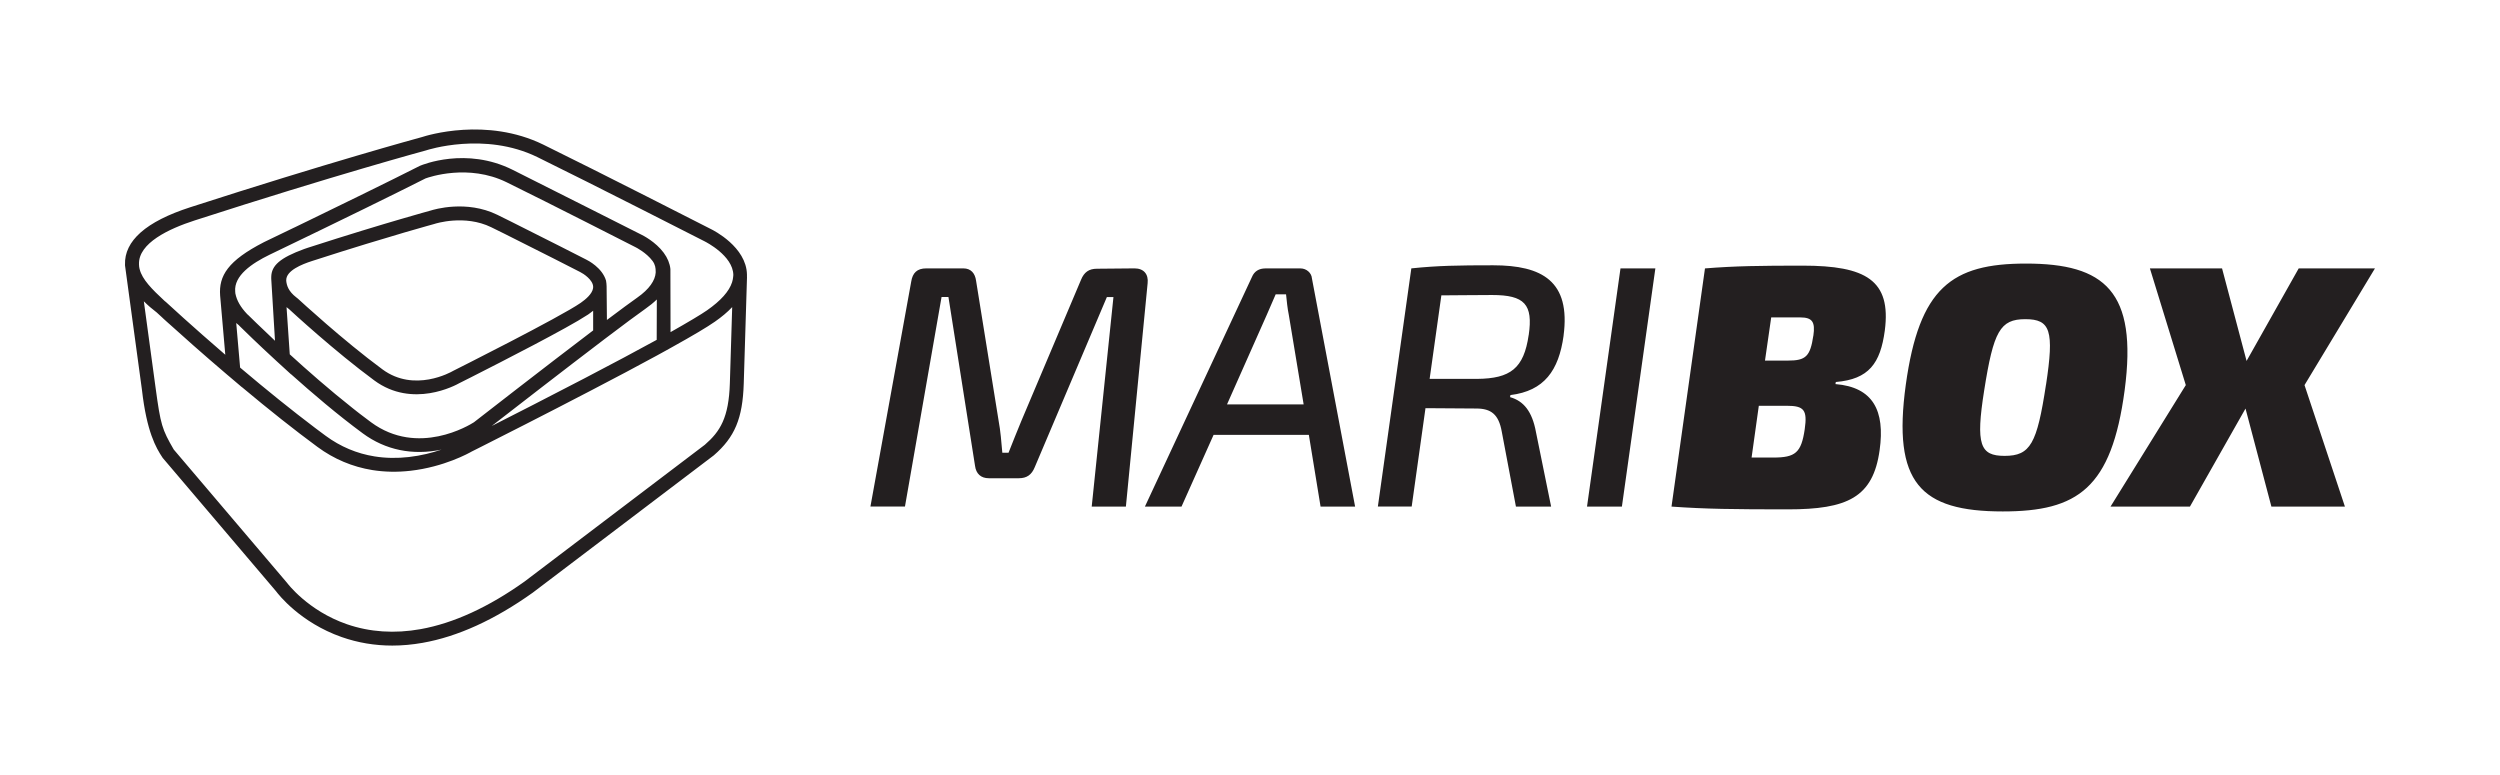 <?xml version="1.0" encoding="UTF-8"?>
<svg id="Layer_2" data-name="Layer 2" xmlns="http://www.w3.org/2000/svg" xmlns:xlink="http://www.w3.org/1999/xlink" viewBox="0 0 566.93 175.75">
  <defs>
    <style>
      .cls-1 {
        fill: none;
      }

      .cls-2 {
        fill: #231f20;
      }

      .cls-3 {
        clip-path: url(#clippath);
      }
    </style>
    <clipPath id="clippath">
      <rect class="cls-1" width="566.93" height="175.75"/>
    </clipPath>
  </defs>
  <g id="Layer_1-2" data-name="Layer 1">
    <g class="cls-3">
      <path class="cls-2" d="M166.27,62.49v.24c-.04.42-.12.85-.26,1.29-.66,2.05-2.56,4.18-5.67,6.35-1.33.93-4.35,2.73-8.28,4.95l-.03-14.02v-.28c-.13-1.27-.64-2.51-1.51-3.69-1.86-2.53-4.83-3.99-4.93-4.04-.2-.1-19.67-9.94-29.32-14.77-10.56-5.28-20.54-1.12-20.96-.95l-.14.06c-.07.04-7.48,3.81-23.98,11.81-.57.27-1.14.55-1.72.84-.02.01-.05.02-.07.03-.71.35-1.44.7-2.18,1.06h0c-.13.06-.26.12-.39.19-.02,0-.03.01-.05.02-.05.03-.1.05-.15.07,0,0-.02,0-.02.01-.04.02-.09.04-.13.06-.01,0-.03.01-.04.02-2.03.98-4.18,2.01-6.45,3.11-.06.03-.12.06-.18.09h0s0,0,0,0c0,0,0,0,0,0,0,0,0,0,0,0h0c-8.11,4.17-10.23,7.59-9.89,12.1l1.17,13.41c-7.59-6.54-13.11-11.63-13.46-11.96-.08-.08-.17-.13-.3-.24-2.91-2.7-5.07-4.88-5.65-7.17l-.04-.14c-.07-.32-.12-.61-.12-.95,0-.03,0-.05,0-.07h0c-.16-4.79,6.78-8.04,12.62-9.93,31.81-10.28,52.26-15.83,52.46-15.88l.09-.03c.13-.04,13.18-4.32,25.18,1.55,12.55,6.15,37.74,19.01,38,19.14l.03.02c.06.03,6.32,3.16,6.4,7.56v.16ZM148.95,67.9l-.03,9.17c-4.44,2.44-9.96,5.38-16.46,8.77-8,4.17-15.92,8.21-20.95,10.76,4.82-3.74,16.68-12.94,25.48-19.62,0,0,.02-.01.02-.02l.15-.11c4.33-3.28,7.66-5.75,9.14-6.78,1.02-.71,1.9-1.43,2.65-2.16M53.38,66.6l-.04-.45c-.35-3.65,3.81-6.44,7.76-8.37,0,0,0,0,0,0h0c.08-.04.15-.08.23-.11,4.14-1.99,7.86-3.78,11.22-5.42,15.62-7.57,23.11-11.37,23.95-11.79.82-.3,9.73-3.37,18.38.87,9.67,4.74,29.08,14.65,29.3,14.76.02.01,2.41,1.21,3.8,3.09.62.85.71,1.6.71,2.43,0,.07,0,.15,0,.22h0c-.12,1.75-1.43,3.74-4.19,5.67-1.36.95-3.66,2.65-6.87,5.06l-.07-7.62-.04-.65-.09-.65c-.86-2.93-4.1-4.58-4.49-4.77-.1-.05-10.18-5.2-17.18-8.68-1.08-.54-2.1-1.04-2.99-1.48-7.01-3.43-14.38-1.19-15.11-.96-.34.09-2.76.76-6.76,1.93-4.55,1.33-11.91,3.54-21.1,6.51-.28.09-.56.18-.82.28-5.49,2.01-7.43,3.75-7.47,6.34v.43s.85,14.04.85,14.04c-3.55-3.33-5.89-5.66-6.06-5.82-.07-.07-.14-.11-.22-.19-1.57-1.65-2.39-3.15-2.69-4.65M100.12,101.96c-2.05.7-4.58,1.36-7.39,1.68-2.68.31-5.3.26-7.79-.14-4.01-.64-7.74-2.21-11.07-4.66-.67-.49-1.34-.99-2.03-1.51-.16-.12-.33-.25-.49-.37-5.12-3.87-10.79-8.43-16.9-13.6l-.88-10.11c.17.15.34.29.52.44h.02c.04.06.12.14.23.25.01.01.02.02.03.03.96.95,4.09,4.01,8.29,7.87l.37.34s.06.06.09.08l2.89,2.64v-.03c4.63,4.14,10.54,9.2,16.28,13.42,5.12,3.77,11.28,5.04,17.83,3.67M134.49,65.32s0,.03,0,.05c-.2,1.25-1.6,2.47-2.79,3.3-4.66,3.25-28.71,15.32-28.95,15.44l-.09.05c-.35.2-8.69,4.94-15.92-.39-8.94-6.59-18.71-15.61-19.16-16.02-.07-.07-.14-.12-.22-.18-.07-.05-.13-.1-.19-.15-1.77-1.37-2.15-2.68-2.26-3.72h0c0-.06,0-.12,0-.18,0-2.16,3.52-3.58,5.85-4.33,9.15-2.96,16.48-5.16,21.02-6.49,4.27-1.25,6.72-1.91,6.74-1.92l.09-.03c.07-.02,6.74-2.18,12.79.78.89.43,1.9.93,2.98,1.47,6.98,3.47,17.05,8.61,17.17,8.68.76.37,2.92,1.78,2.96,3.35,0,.02,0,.03,0,.05,0,.08,0,.17-.02.26M134.51,70.47v4.46c-10.92,8.28-26.02,20.04-27.04,20.83-.97.62-12.68,7.84-23.32,0-.85-.63-1.71-1.28-2.57-1.94-.15-.12-.31-.24-.46-.36-.09-.07-.17-.13-.26-.2-.11-.08-.21-.16-.31-.25-.04-.03-.08-.07-.13-.1-.14-.11-.29-.22-.43-.34-5.31-4.19-10.47-8.74-14.28-12.22l-.73-10.7c.17.14.33.26.49.39h.01c.75.7,10.47,9.65,19.4,16.23,8.69,6.41,18.44,1.1,19.32.6.12-.06.38-.19.76-.38.22-.11.49-.25.79-.4.02-.01.04-.02.06-.03.31-.16.66-.33,1.04-.52.1-.05.2-.1.31-.16,6.54-3.31,21.68-11.06,26.02-13.94,0,0,0,0,.01,0h0c.11-.07.21-.14.3-.2.36-.25.7-.51,1.02-.77M32.63,68.34c.92.92,1.88,1.73,2.76,2.4l.08.06s.09.08.17.15c.05.05.11.1.17.16.1.09.21.19.34.31.07.07.15.14.23.21.03.03.06.06.1.09.05.05.1.09.15.14.04.04.08.07.12.11.05.05.11.1.16.15.03.03.07.06.1.1.23.21.49.45.77.7.11.1.23.21.36.32,0,0,.02.02.03.03.03.02.05.05.08.07.01.01.02.02.04.03,2.84,2.57,7.57,6.79,13.15,11.54l.45.38s.03.02.04.03l2.91,2.47v-.02c6.25,5.23,12.01,9.79,17.17,13.59,3.73,2.75,7.92,4.51,12.43,5.24,2.77.44,5.67.5,8.64.16,7.64-.87,13.28-4.01,13.9-4.37.19-.09.99-.5,2.25-1.13,3.94-1.99,14.24-7.2,24.67-12.64,5.87-3.06,10.59-5.55,15-7.96h0s2.29-1.26,2.29-1.26c.02,0,.03-.02.05-.03h0c.37-.21.74-.41,1.1-.61,4.79-2.66,7.99-4.56,9.79-5.82,0,0,0,0,0,0,1.55-1.08,2.86-2.18,3.91-3.3l-.53,17.28c-.24,7.78-2.18,10.92-5.67,13.94l-40.88,31.01c-8.18,5.83-16.11,9.46-23.57,10.8-5.9,1.06-11.52.68-16.71-1.11-8.88-3.07-13.54-9.32-13.58-9.38l-25.7-30.24c-2.67-4.62-2.97-5.57-4.11-13.95l-2.67-19.64ZM169.39,62.85v-.31c.01-.07,0-.13,0-.2v-.06c-.11-6.29-7.62-10.06-8.15-10.32-.73-.37-25.57-13.06-38.03-19.16-12.89-6.31-26.45-2.07-27.51-1.72-1.08.29-21.38,5.84-52.56,15.92-10.01,3.23-14.98,7.62-14.79,13.02v.17s3.84,28.22,3.84,28.22c1.09,9.53,3.18,13.13,4.65,15.34l.05.08,25.71,30.25c.52.7,5.48,7.09,14.89,10.39,3.65,1.28,7.49,1.93,11.47,1.93,2.24,0,4.54-.21,6.86-.62,7.96-1.4,16.36-5.23,24.98-11.37l40.98-31.08.08-.06c4.77-4.12,6.55-8.38,6.8-16.25l.74-24.16ZM255.32,114.88l4.93-50.65c.23-2.03-.86-3.37-2.97-3.37l-8.53.08c-1.8,0-2.9.78-3.6,2.5l-13.54,32.02c-.94,2.35-1.88,4.54-2.9,7.2h-1.41c-.23-2.5-.39-4.85-.86-7.36l-5.09-31.62c-.23-1.72-1.17-2.82-2.9-2.82h-8.38c-2.11,0-3.13,1.02-3.44,3.05l-9.24,50.96h7.83l8.3-47.52h1.56l6.03,38.28c.23,1.8,1.33,2.82,3.13,2.82h6.81c1.8,0,2.9-.78,3.6-2.5l16.36-38.59h1.49l-4.93,47.52h7.75ZM295.63,91.71h-17.38l9-20.27,2.04-4.7h2.35c.16,1.56.31,3.13.63,4.7l3.36,20.27ZM299.47,114.88h7.83l-9.79-51.74c-.08-1.25-1.25-2.27-2.58-2.27h-7.98c-1.41,0-2.51.63-3.05,1.96l-24.27,52.06h8.3l7.28-16.28h21.6l2.66,16.28ZM346.66,75.98c-1.1,7.59-4.15,9.86-11.66,9.94h-10.8l2.66-18.94c3.05,0,6.97-.08,11.51-.08,7.36,0,9.32,2.11,8.3,9.08M354.57,76.13c1.64-12.37-4.85-15.97-15.97-15.97-7.91,0-12.6.08-18.55.7l-7.59,54.01h7.67l3.13-22.31,11.51.08c3.37,0,5.09,1.33,5.79,5.25l3.21,16.99h7.98l-3.44-16.91c-.86-4.7-2.82-7.05-5.87-7.91l.08-.47c7.67-.94,10.96-5.56,12.06-13.47M367.8,114.88l7.59-54.01h-7.91l-7.59,54.01h7.91ZM411.21,76.13c-.7,4.7-1.72,5.64-5.71,5.64h-5.25l1.41-9.79h6.58c2.74,0,3.44,1.02,2.98,4.15M398.85,92.02h6.34c3.91,0,4.7.94,4.07,5.32-.78,5.32-2.11,6.42-7.12,6.42h-4.93l1.64-11.74ZM427.42,74.96c1.49-11.43-4.3-14.72-18.63-14.72-9.47,0-15.42.08-22.15.63l-7.59,54.01c7.67.55,14.17.63,26.38.63,13.46,0,19.34-2.66,20.82-13.46,1.25-8.92-1.49-14.25-10.02-14.95l.08-.47c7.51-.63,10.1-4.23,11.11-11.66M463.97,87.25c-2.04,13.39-3.52,16.13-9.39,16.13-5.56,0-6.58-2.51-4.62-14.87,2.11-13.39,3.6-16.13,9.32-16.13s6.57,2.58,4.7,14.87M481.81,88.5c2.98-22.47-4.54-28.73-22.39-28.73-16.83,0-24.19,5.48-27.24,27.48-3.05,22.23,3.29,28.73,22,28.73,16.99,0,24.66-5.25,27.63-27.48M538.58,60.87h-17.3l-11.82,20.98-5.56-20.98h-16.36l8.14,26.46-17.07,27.55h18.01l12.6-22.23,5.87,22.23h16.67l-9.16-27.55,15.97-26.46Z"/>
    </g>
  </g>
</svg>
